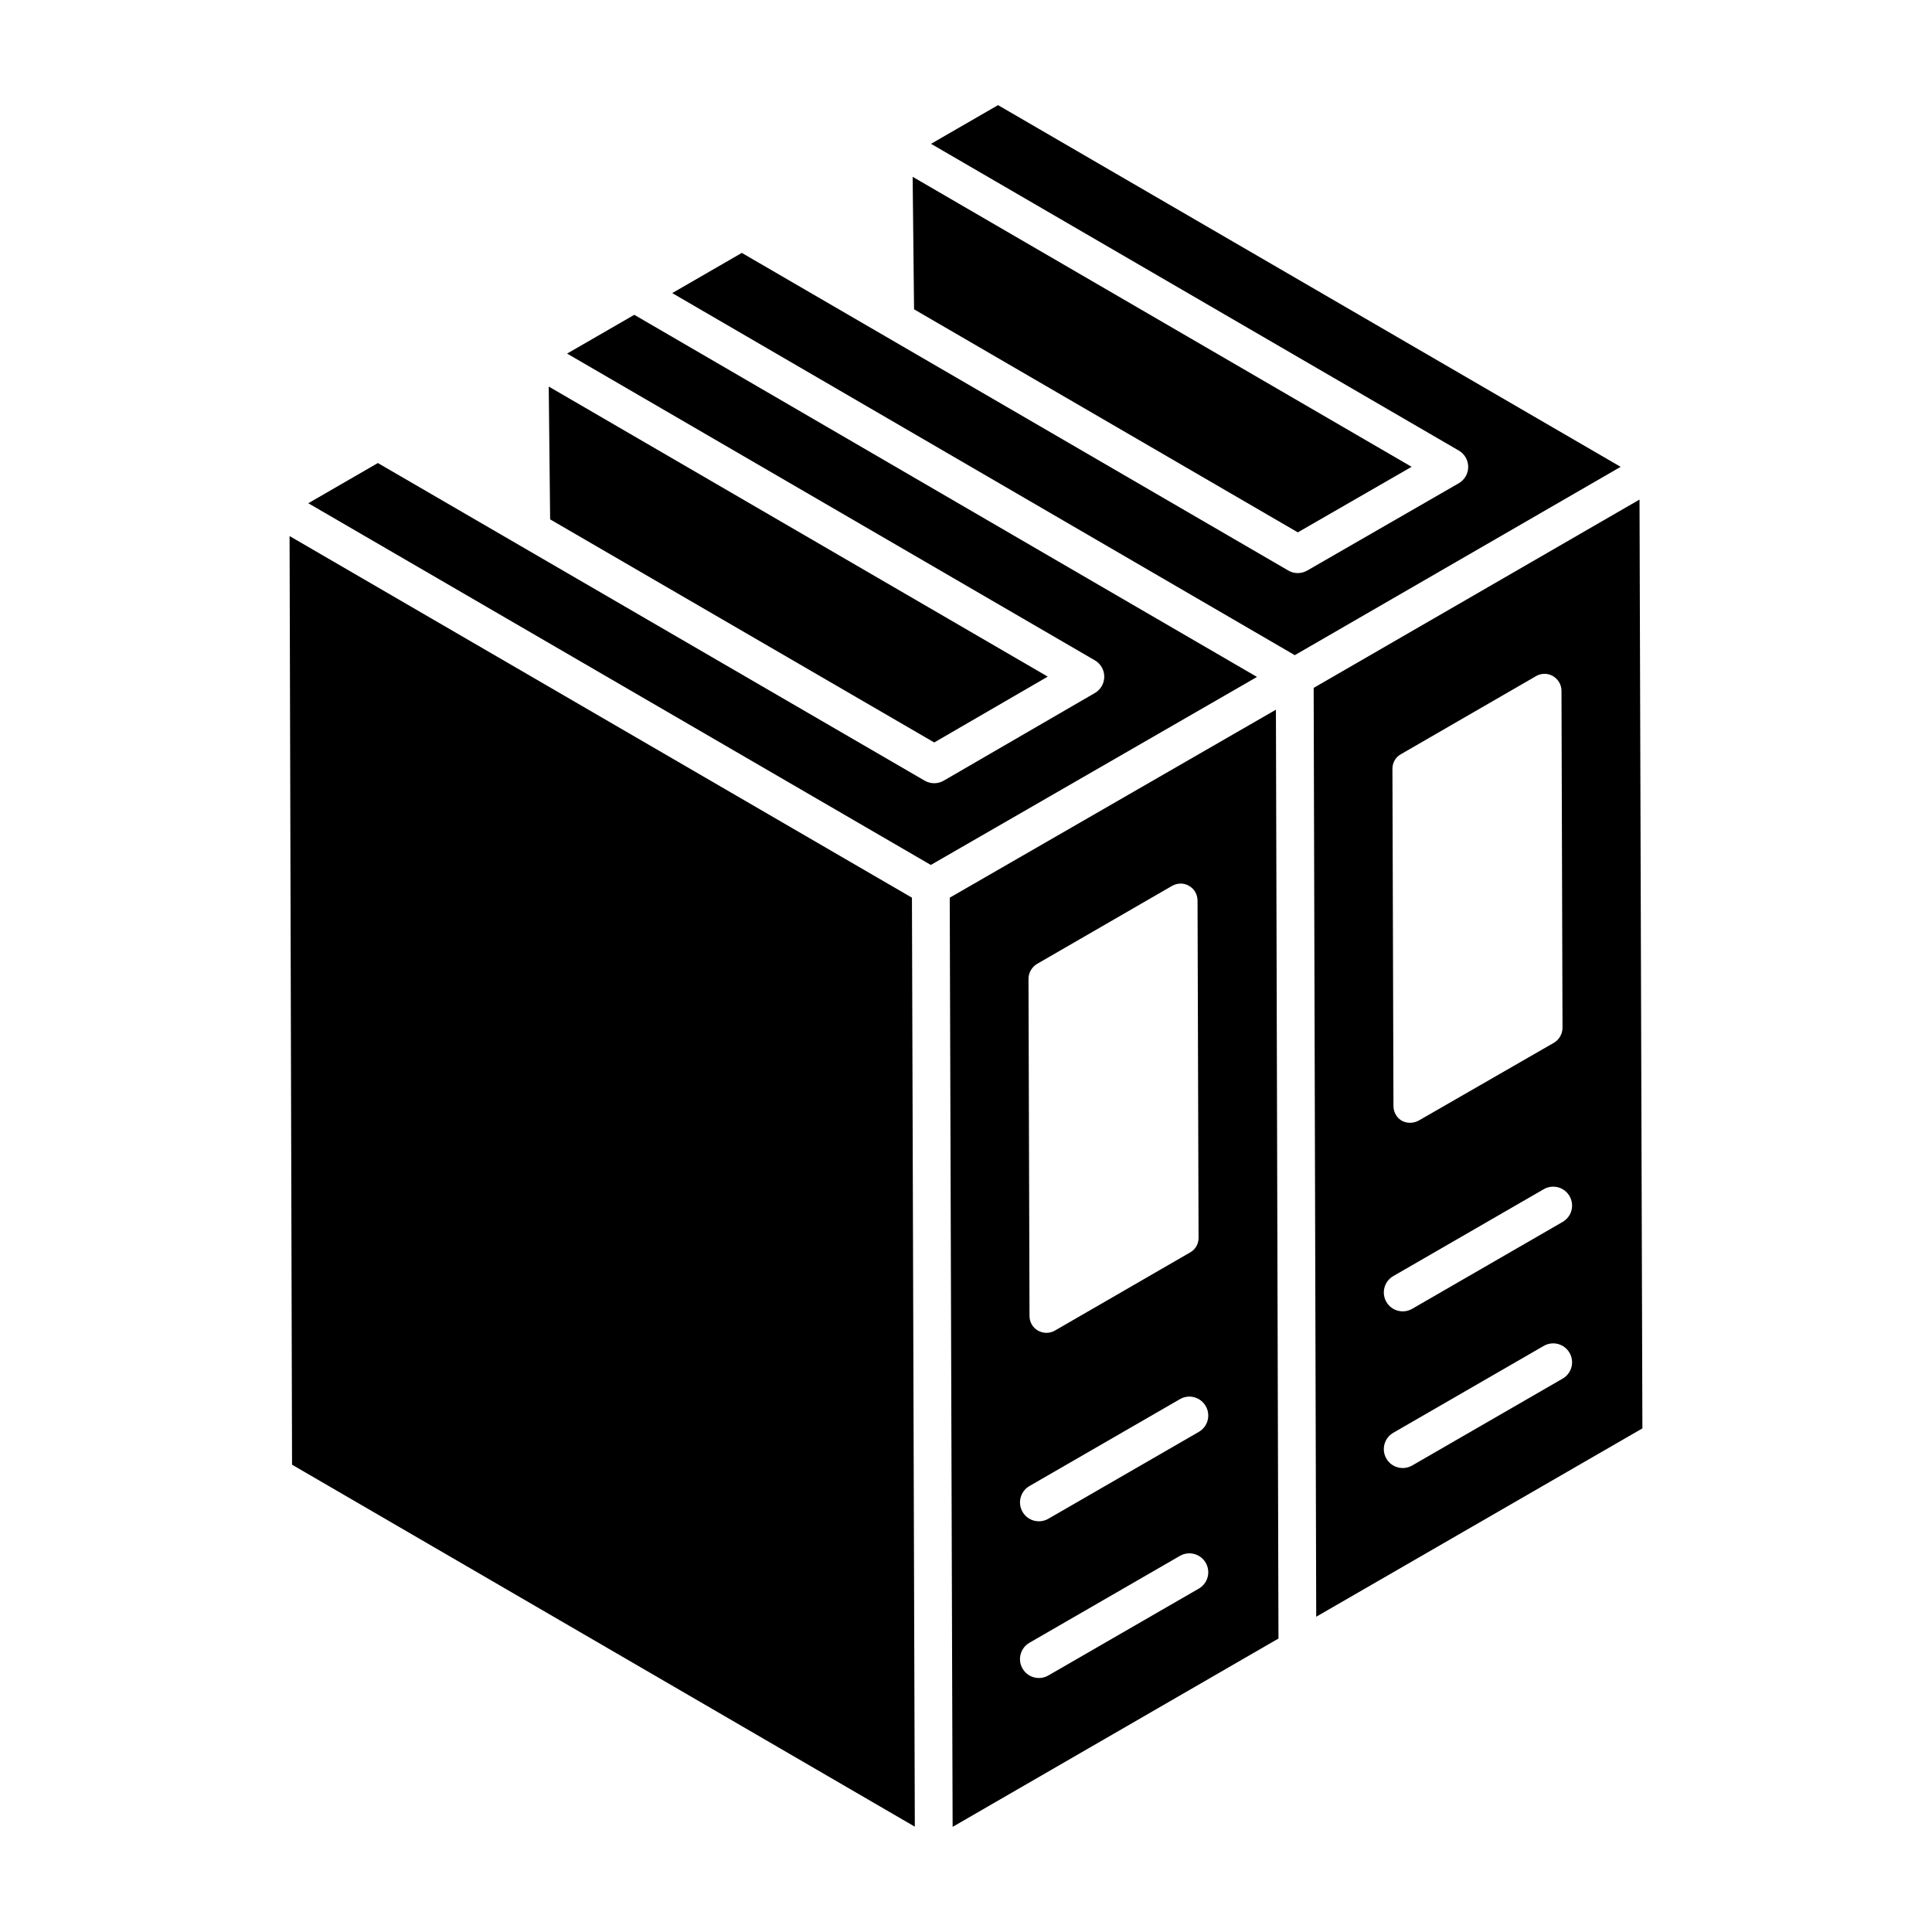 <?xml version="1.0" encoding="UTF-8"?>
<!-- Uploaded to: SVG Repo, www.svgrepo.com, Generator: SVG Repo Mixer Tools -->
<svg fill="#000000" width="800px" height="800px" version="1.1" viewBox="144 144 512 512" xmlns="http://www.w3.org/2000/svg">
 <g>
  <path d="m408.49 171.86-17.754 10.254 139.86 81.289c1.547 0.895 2.492 2.547 2.492 4.336 0 1.785-0.957 3.438-2.504 4.328l-40.16 23.137c-1.574 0.898-3.481 0.898-5.016-0.012l-144.82-84.172-18.438 10.652c-0.02-0.012-0.02-0.012 0 0 0.699 0.406 0.156 0.09 0.012 0.008 0.59 0.34 15.105 8.785 164.97 95.945l86.355-49.91z"/>
  <path d="m395.69 381.89c0.285 92.352 0.48 154.3 0.766 246.25l86.352-49.91-0.676-246.15c1.75-1.012-85.41 49.223-86.441 49.816zm23.121 17.566 35.805-20.691c1.438-0.809 3.148-0.809 4.496 0 1.438 0.809 2.25 2.34 2.25 3.957l0.27 89.328c0 1.621-0.809 3.059-2.25 3.867l-35.805 20.691c-2.969 1.711-6.746-0.359-6.746-3.867l-0.27-89.328c0-1.617 0.898-3.144 2.25-3.957zm42.887 165.54-39.875 23.023c-2.41 1.383-5.473 0.551-6.836-1.832-1.391-2.394-0.566-5.457 1.828-6.84l39.875-23.023c2.387-1.375 5.457-0.57 6.836 1.832 1.391 2.394 0.57 5.457-1.828 6.84zm0-41.531-39.875 23.023c-2.41 1.383-5.473 0.551-6.836-1.832-1.391-2.394-0.566-5.457 1.828-6.84l39.875-23.023c2.387-1.391 5.457-0.57 6.836 1.832 1.391 2.394 0.57 5.457-1.828 6.84z"/>
  <path d="m312.09 227.43-17.801 10.273 139.86 81.293c1.547 0.895 2.492 2.547 2.492 4.332 0 1.781-0.949 3.434-2.492 4.328l-40.062 23.234c-1.605 0.922-3.523 0.875-5.027 0-1.012-0.586-134.58-78.168-144.92-84.18l-18.438 10.652 164.98 95.859c-1.055 0.609 85.402-49.234 86.434-49.828-0.484-0.281-85.031-49.41-165.02-95.965z"/>
  <path d="m421.66 323.31-132.24-76.871 0.371 35.199 101.79 59.121z"/>
  <path d="m518.09 267.71-132.23-76.859 0.375 35.117 101.7 59.113z"/>
  <path d="m220.74 286.06c0.168 62.734 0.531 199.02 0.656 246.1l165.04 95.926c-0.18-57.566-0.586-189.3-0.762-246.19-57.695-33.523-136.43-79.266-164.93-95.832z"/>
  <path d="m578.49 276.39c5.613-3.242-84.078 48.594-86.355 49.91 0.379 132.39 0.16 52.973 0.676 246.15l86.441-49.91zm-63.23 67.48 35.805-20.691c1.348-0.809 3.148-0.809 4.496 0 1.348 0.809 2.25 2.25 2.25 3.867l0.27 89.328c0 1.621-0.898 3.148-2.25 3.957l-35.805 20.602c-1.441 0.809-3.148 0.809-4.496 0.09-1.441-0.809-2.25-2.34-2.25-3.957l-0.27-89.328c0-1.617 0.809-3.059 2.25-3.867zm42.855 165.48-39.875 23.023c-2.41 1.383-5.473 0.551-6.836-1.832-1.391-2.394-0.566-5.457 1.828-6.84l39.875-23.023c2.387-1.379 5.457-0.57 6.836 1.832 1.391 2.394 0.57 5.457-1.828 6.84zm0-41.527-39.875 23.027c-2.41 1.383-5.473 0.551-6.836-1.832-1.391-2.394-0.566-5.457 1.828-6.84l39.875-23.027c2.387-1.375 5.457-0.57 6.836 1.832 1.391 2.394 0.57 5.457-1.828 6.84z"/>
 </g>
</svg>